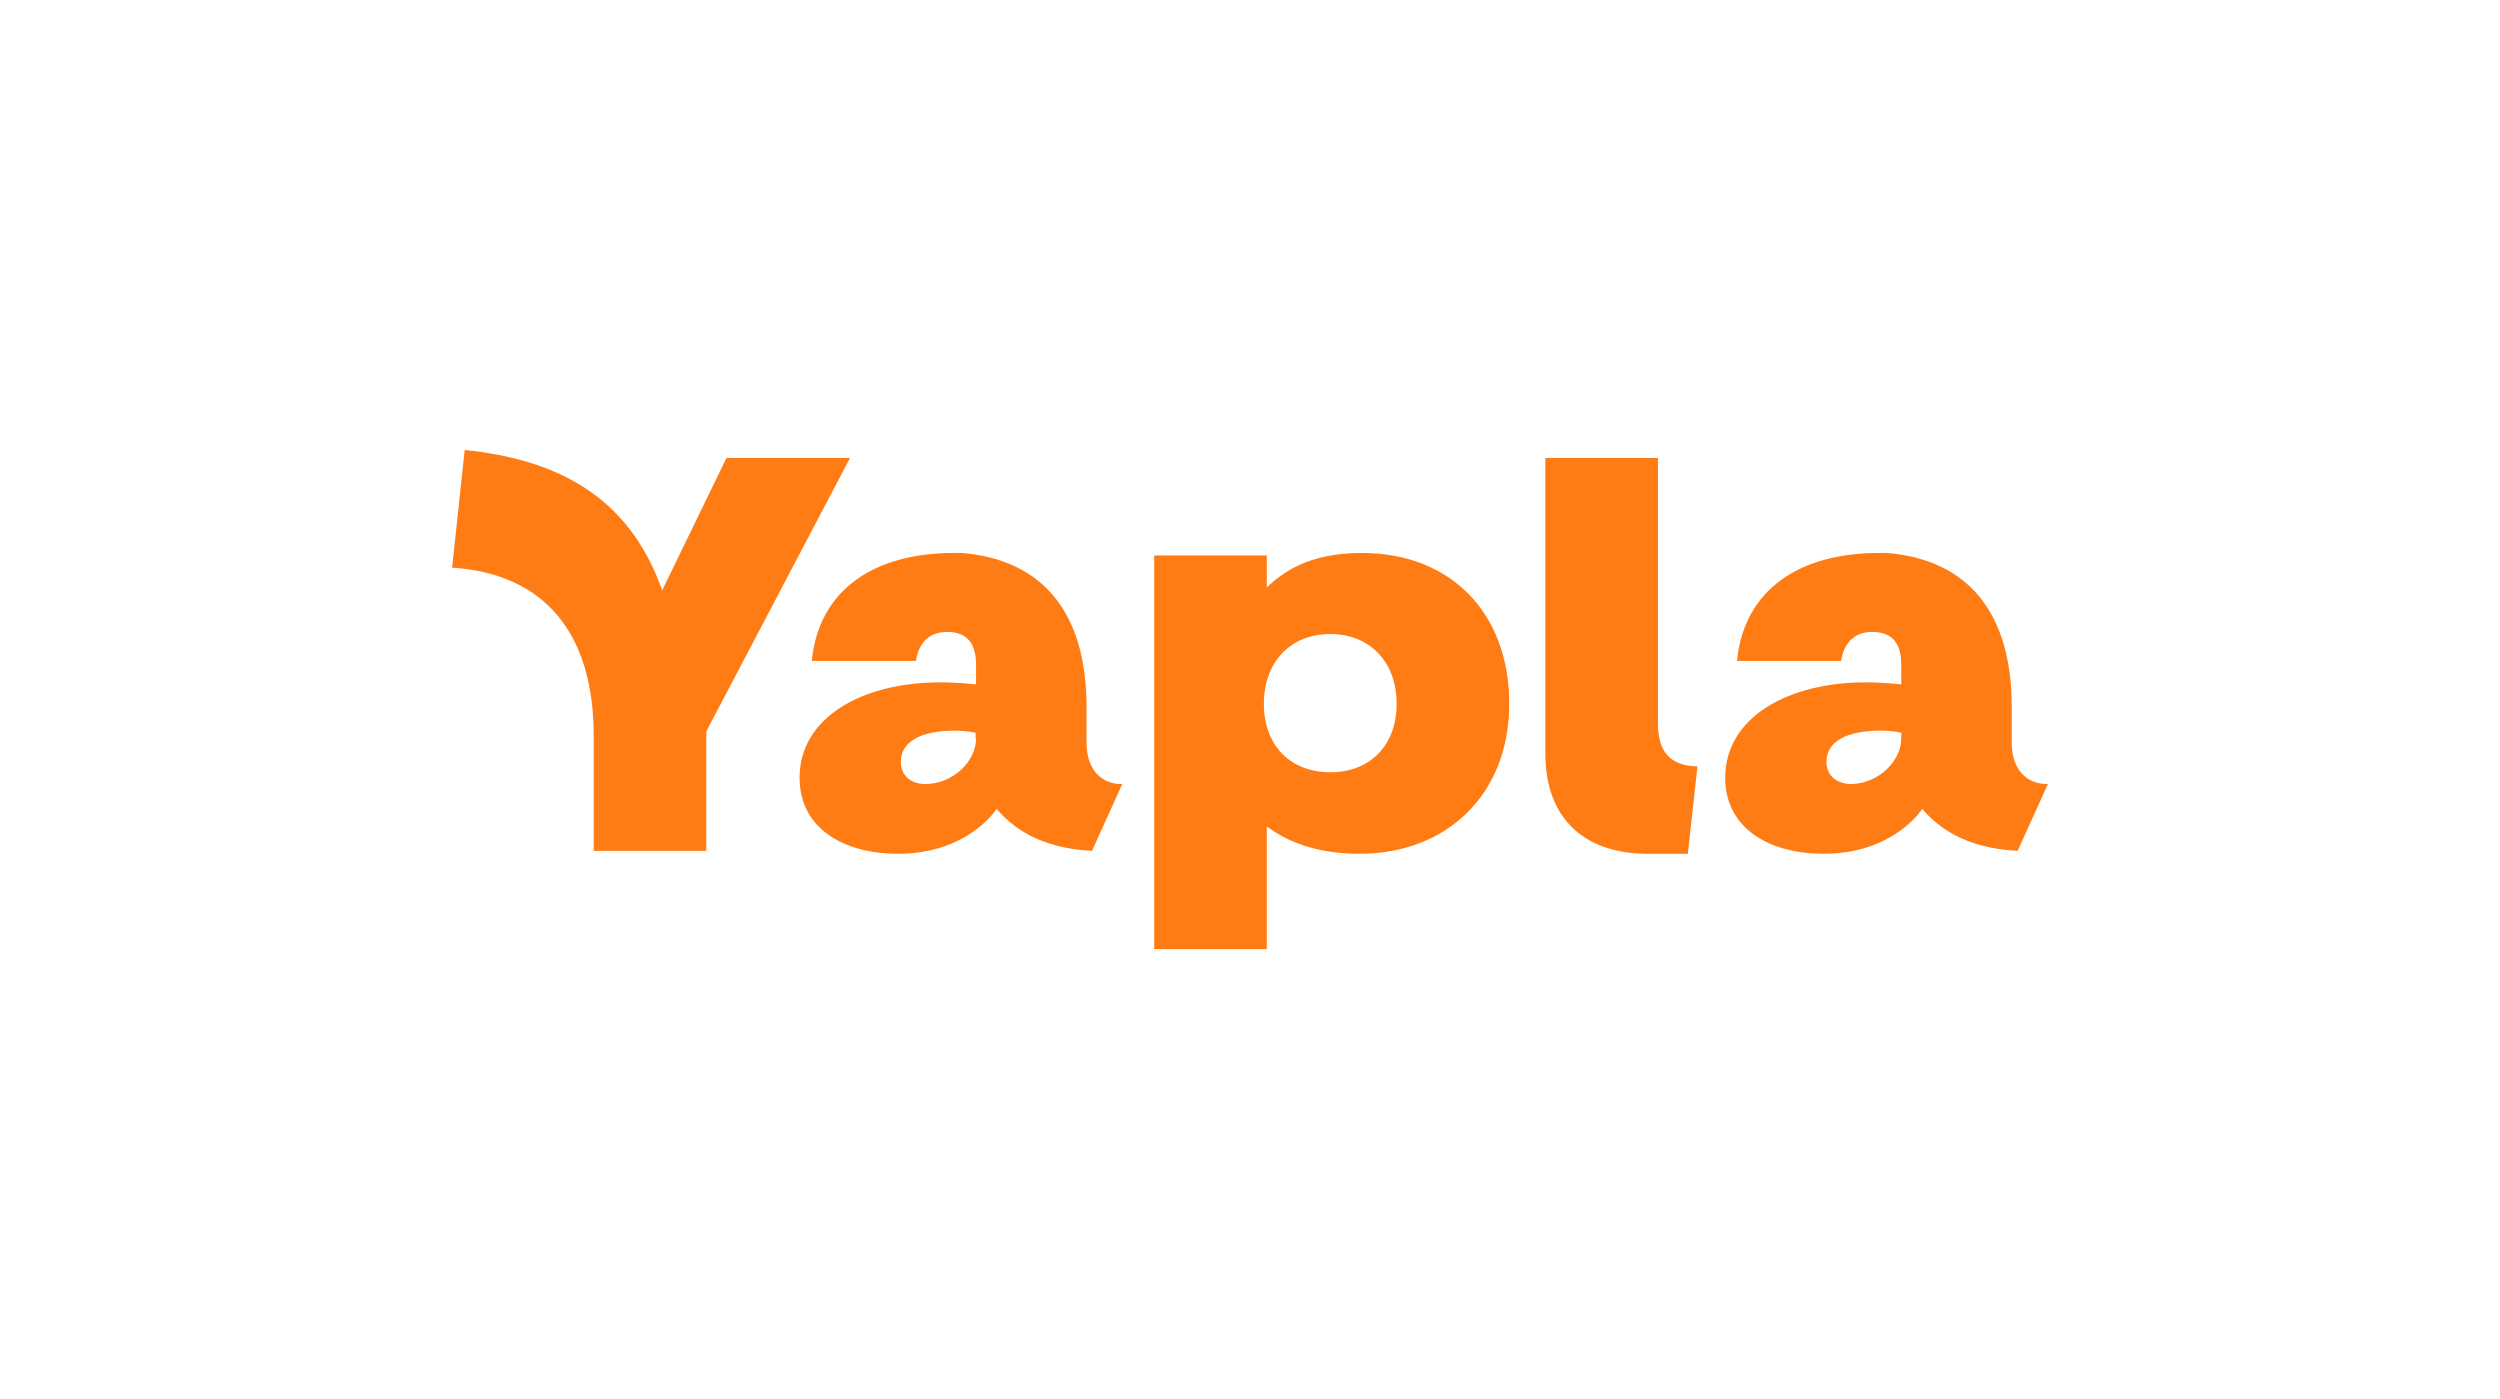 <?xml version="1.0" encoding="UTF-8"?>
<svg xmlns="http://www.w3.org/2000/svg" width="595" height="333" viewBox="0 0 595 333" fill="none">
  <rect width="595" height="333" fill="white"></rect>
  <path fill-rule="evenodd" clip-rule="evenodd" d="M157.6 140.5L172.9 109H202.3L168.4 173.5C168.3 173.7 168.1 174.1 168.1 174.5V202.5H141.3V175.1C141.3 150.5 129.4 136.5 107.6 135.1L110.6 107.1C131.8 109.3 149.5 117.5 157.6 140.5ZM394.6 172.4V109H367.8V179.5C367.8 193.8 376.1 203.1 391.9 203.2H401.7L404 182.4C397.3 182.3 394.6 178.6 394.6 172.4ZM258.6 176.8V168.3C258.6 145.7 248.1 133.2 228.9 131.6H227.1C208.2 131.6 194.9 140.2 193.2 157.3H218C218.5 153.7 220.6 150.4 225.4 150.4C230.4 150.4 232.3 153.4 232.3 158.2V162.9C232.3 162.9 228.3 162.4 223.8 162.4C205.3 162.4 190.3 170.7 190.3 185.1C190.3 197.3 201 203.2 213.7 203.2C230.5 203.2 237.2 192.5 237.2 192.5C240.9 196.9 247.5 201.9 259.9 202.5L267.1 186.6C262.3 186.7 258.6 183.3 258.6 176.8ZM232.3 175.8C232.3 181.2 226.8 186.6 220.2 186.6C216.9 186.6 214.4 184.7 214.4 181.3C214.4 176.4 219.4 173.9 227.1 173.9C230.3 173.9 232.2 174.4 232.2 174.4V175.8H232.3ZM324.098 131.6C311.298 131.6 305.098 136.4 301.498 139.8V132.2H274.698V225.9H301.498V196.7C304.798 199.1 311.398 203.2 323.598 203.2C344.098 203.2 359.198 189.3 359.198 167.5C359.198 145.7 345.098 131.6 324.098 131.6ZM316.598 183.8C307.098 183.8 300.798 177.4 300.798 167.5C300.798 157.6 307.098 150.9 316.598 150.9C326.098 150.9 332.398 157.6 332.398 167.5C332.398 177.4 326.098 183.8 316.598 183.8ZM478.8 168.3V176.8C478.8 183.3 482.5 186.7 487.4 186.6L480.2 202.5C467.8 201.9 461.2 196.9 457.5 192.5C457.5 192.5 450.8 203.2 434 203.2C421.3 203.2 410.6 197.3 410.6 185.1C410.6 170.7 425.6 162.4 444 162.4C448.5 162.4 452.5 162.9 452.5 162.9V158.2C452.5 153.4 450.6 150.4 445.6 150.4C440.8 150.4 438.7 153.7 438.2 157.3H413.4C415.1 140.2 428.4 131.6 447.3 131.6H449.1C468.3 133.2 478.8 145.7 478.8 168.3ZM447.4 173.9C439.7 173.9 434.7 176.4 434.7 181.3C434.7 184.6 437.1 186.5 440.4 186.6H440.6C447.1 186.5 452.5 181.1 452.5 175.8V174.4C452.5 174.4 450.7 173.9 447.6 173.9H447.4Z" fill="#FF7B14"></path>
</svg>
